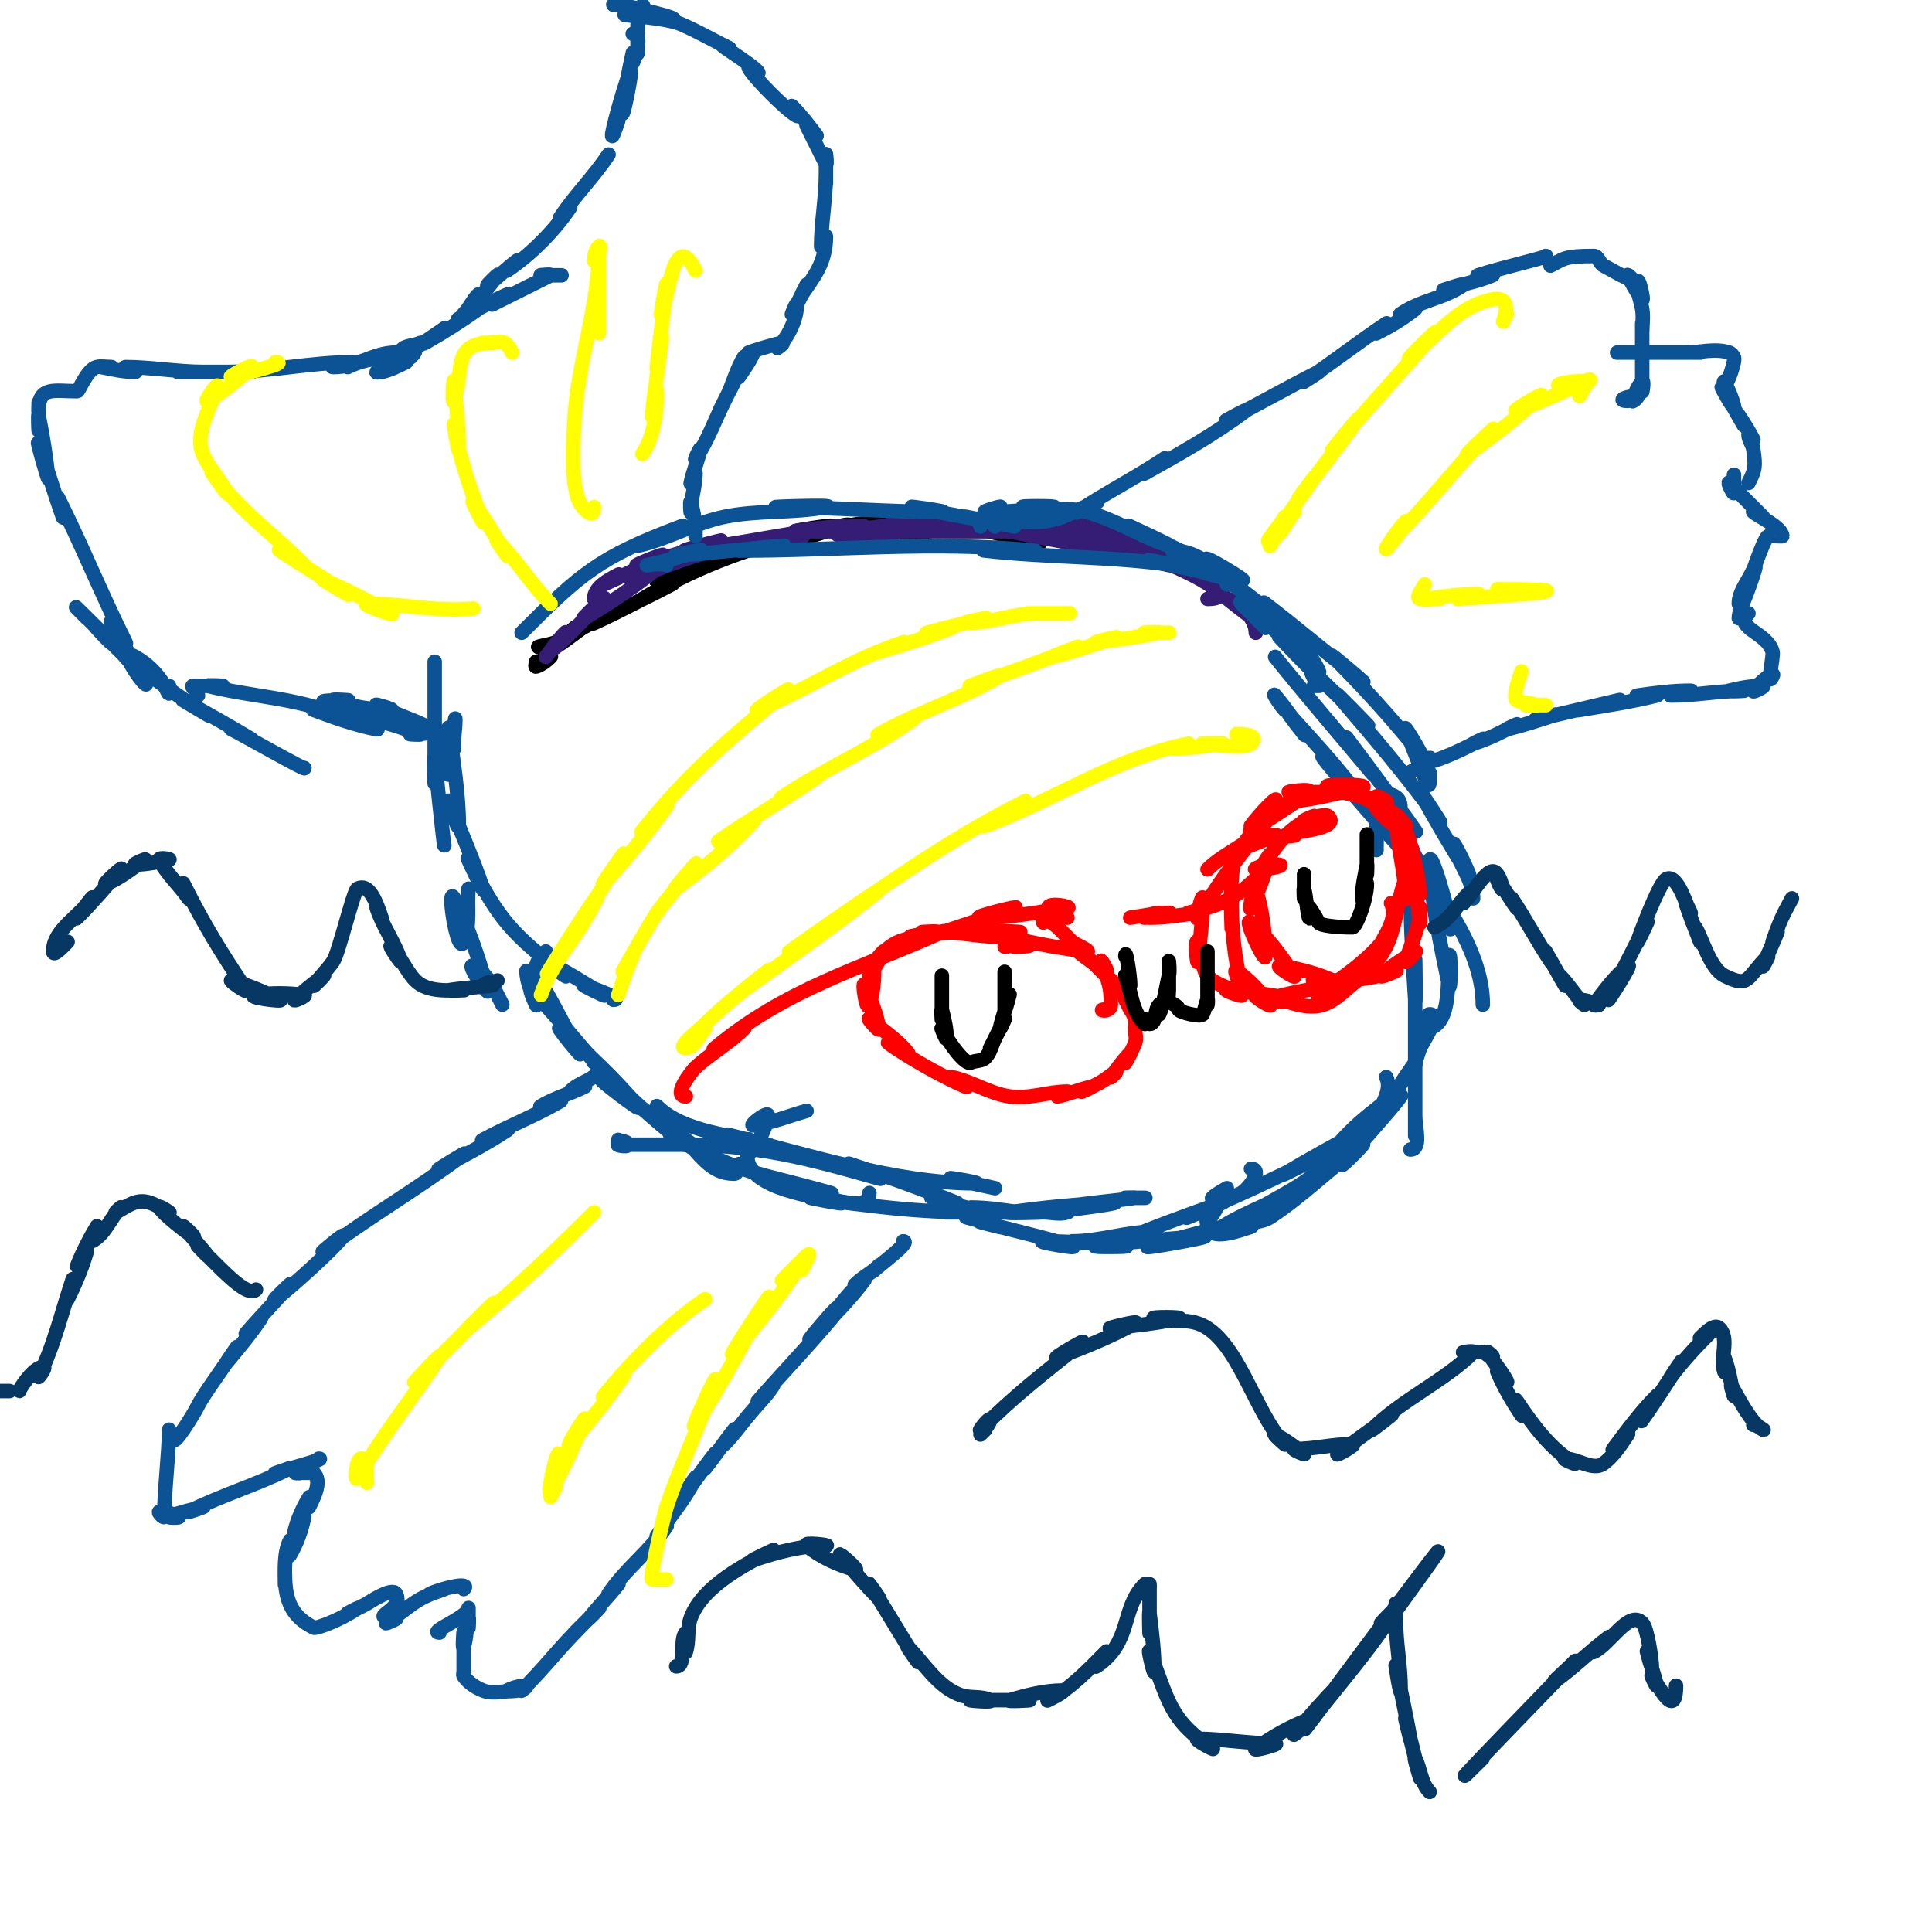 <svg viewBox='0 0 400 400' version='1.1' xmlns='http://www.w3.org/2000/svg' xmlns:xlink='http://www.w3.org/1999/xlink'><g fill='none' stroke='#000000' stroke-width='3' stroke-linecap='round' stroke-linejoin='round'><path d='M111,137c0,0.333 -0.316,1.105 0,1c1.14,-0.38 2.15,-1.15 3,-2c0.527,-0.527 -2.477,1.573 -2,1c2.112,-2.535 4.667,-4.667 7,-7c1.333,-1.333 -5.569,5.046 -4,4c2.773,-1.849 5.439,-3.866 8,-6c0.573,-0.477 -2.667,1.333 -2,1c1.738,-0.869 3.626,-1.626 5,-3'/><path d='M112,134c-2.076,0 2.026,-0.513 3,-1c4.411,-2.205 8.589,-4.795 13,-7c1.738,-0.869 -6.769,3.804 -5,3c5.428,-2.467 10.667,-5.333 16,-8c2,-1 -7.917,4.15 -6,3c9.81,-5.886 21.683,-10.737 33,-13c1.76,-0.352 -6.76,2.352 -5,2c3.413,-0.682 6.674,-1.977 10,-3c1.283,-0.395 6,-2.846 6,0'/><path d='M140,119c-1.304,0.435 -4.972,1.972 -4,1c0.85,-0.85 1.798,-2 3,-2c0.943,0 -2.894,2.298 -2,2c8.76,-2.92 10.157,-6.193 21,-8c2.079,-0.347 -8.061,2.442 -6,2c6.719,-1.44 13.432,-2.979 20,-5c2.253,-0.693 -9.354,1.124 -7,1c8.68,-0.457 17.351,-1.135 26,-2c6.415,-0.641 -21.429,0.473 -13,1c7.652,0.478 15.344,0.403 23,0c1.372,-0.072 -5.333,-1.333 -4,-1c6.373,1.593 11.954,2.985 18,5'/><path d='M191,111c-4.333,-0.333 -8.672,-0.607 -13,-1c-0.664,-0.06 1.337,0.074 2,0c2.343,-0.26 4.764,-0.255 7,-1c1.265,-0.422 -5.328,0.121 -4,0c4.991,-0.454 10.02,-0.447 15,-1c1.988,-0.221 -8,0 -6,0c13.374,0 22.17,1.862 35,4c1.47,0.245 -5.333,-2.667 -4,-2c5.226,2.613 13,4.823 13,6'/></g>
<g fill='none' stroke='#351c75' stroke-width='3' stroke-linecap='round' stroke-linejoin='round'><path d='M113,136c1.333,-1.667 2.491,-3.491 4,-5c0.85,-0.85 -2.904,3.791 -2,3c3.548,-3.104 6.667,-6.667 10,-10c1.333,-1.333 -5.629,4.95 -4,4c5.591,-3.261 10.946,-6.957 16,-11c1.746,-1.397 -8.055,3.881 -6,3c14.056,-6.024 19.631,-7.079 35,-9c2.339,-0.292 -9.236,1.745 -7,1c7.95,-2.65 12.583,-3 20,-3'/><path d='M123,124c0,-2.357 2.892,-3.946 5,-5c1.075,-0.537 -4.098,2.488 -3,2c4.087,-1.816 8.117,-3.781 12,-6c1.559,-0.891 -6.741,2.435 -5,2c5.73,-1.433 11.342,-3.303 17,-5c2.324,-0.697 -9.408,2.301 -7,2c10.204,-1.275 21.796,-3.725 32,-5c2.995,-0.374 -12.018,1 -9,1c17.953,0 36.064,0 54,0c2.028,0 -8.015,-1.224 -6,-1c5.013,0.557 10.037,1.098 15,2c1.312,0.239 -5.294,-0.323 -4,0c2.607,0.652 5.333,0.667 8,1'/><path d='M185,111c-3,0 -6,0 -9,0c-0.667,0 2.667,0 2,0c-15.497,0 12.65,-3 13,-3c2,0 -7.993,-0.166 -6,0c9.988,0.832 19.988,1.545 30,2c5.369,0.244 -21.262,-3.096 -16,-2c10.624,2.213 21.284,4.285 32,6c2.396,0.383 -9.341,-2.639 -7,-2c6.008,1.638 11.932,3.6 18,5c1.749,0.404 -6.741,-2.435 -5,-2c4.865,1.216 21.564,9 13,9'/><path d='M223,109c-2.505,-2.505 -0.37,0 4,0c1.054,0 -3.963,-1.428 -3,-1c3.96,1.76 8.017,3.293 12,5c1.65,0.707 -6.634,-2.743 -5,-2c5.3,2.409 10.529,5.011 16,7c1.827,0.664 -6.667,-4 -5,-3c5.717,3.43 10.667,8 16,12c0.961,0.721 -2.667,-4 -2,-3c1.491,2.236 4,4.313 4,7'/></g>
<g fill='none' stroke='#0b5394' stroke-width='3' stroke-linecap='round' stroke-linejoin='round'><path d='M108,131c12.239,-12.239 15.978,-15.617 33,-22c3.074,-1.153 -12.205,4.712 -9,4c6.174,-1.372 11.804,-4.729 18,-6c6.888,-1.413 14.082,-0.742 21,-2c3.28,-0.596 -13.333,0 -10,0c11.118,0 22.882,1 34,1c2.028,0 -7.988,-1.398 -6,-1c5.321,1.064 10.661,2.029 16,3c1.672,0.304 -6.667,-1.333 -5,-1c3.333,0.667 6.667,1.333 10,2'/><path d='M138,117c-1.193,-0.596 -5.302,0.289 -4,0c3.71,-0.824 7.394,-1.798 11,-3c1.612,-0.537 -6.697,1.1 -5,1c7.351,-0.432 14.658,-1.435 22,-2c3.01,-0.232 -12.018,1 -9,1c20.518,0 40.445,-2.056 61,0c3.317,0.332 -13.313,-0.368 -10,0c13.409,1.49 25.733,1.105 39,3c1.683,0.24 -6.659,-1.369 -5,-1c4.659,1.035 9.32,2.064 14,3c1.348,0.27 -5.144,-1.762 -4,-1c1.861,1.24 7.581,1.419 6,3'/><path d='M203,109c-0.843,-1.687 2.313,-3.157 4,-4c0.943,-0.471 -4.054,1 -3,1c4.679,0 9.358,-0.42 14,-1c1.985,-0.248 -7.98,-0.283 -6,0c4.302,0.615 8.801,-0.12 13,1c5.921,1.579 11.186,5.062 17,7c2.828,0.943 -10.702,-5.261 -8,-4c7.701,3.594 15.214,7.594 23,11c2.462,1.077 -8.9,-5.9 -7,-4c6.121,6.121 12.879,9.879 19,16c1,1 -3.702,-4.228 -3,-3c2.019,3.533 4.635,6.689 7,10c0.699,0.978 -2,-4.202 -2,-3c0,6.316 4.441,6 1,6'/><path d='M247,116c-1.24,-0.827 -5.491,-2 -4,-2c4.922,0 9.063,4.047 13,7c1.923,1.442 -7.905,-5.466 -6,-4c6.236,4.797 12.454,9.636 19,14c2.557,1.705 -9.436,-7.874 -7,-6c6.767,5.205 13.287,10.725 20,16c2.047,1.608 -7.841,-6.841 -6,-5c6.342,6.342 12.397,12.996 18,20c1.214,1.518 -3.722,-6.805 -3,-5c5.149,12.873 5,13.497 5,9'/><path d='M262,130c-1.667,-1.667 -3.333,-3.333 -5,-5c-1.179,-1.179 2.728,1.923 4,3c3.423,2.897 6.829,5.829 10,9c1.841,1.841 -7.766,-6.913 -6,-5c5.755,6.235 12,12 18,18c2,2 -7.841,-8.148 -6,-6c7.25,8.459 14.525,16.935 21,26c1.397,1.956 -5.151,-8.11 -4,-6c3.148,5.772 6.47,11.453 10,17c1.2,1.886 -3.542,-8.169 -3,-6c0.946,3.785 4,7.098 4,11'/><path d='M266,147c-0.85,-0.85 -2.782,-3.913 -2,-3c2.169,2.531 4,5.333 6,8c1,1.333 -4.121,-5.233 -3,-4c4.451,4.896 8.938,9.777 13,15c1.736,2.233 -7.644,-8.302 -6,-6c1.866,2.612 19.246,22.705 22,25c2.203,1.836 -6.591,-9.386 -5,-7c6.162,9.243 16,21.068 16,33'/><path d='M264,136c6.488,8.11 13.34,16.008 20,24c1.836,2.203 -6.72,-9.294 -5,-7c4.72,6.294 9.427,12.598 14,19c1.241,1.737 -4.705,-7.015 -4,-5c3.008,8.593 6.76,16.943 11,25c1.896,3.602 -4.35,-19.294 -4,-13c0.468,8.426 2.261,16.742 4,25c0.412,1.957 0.392,-7.961 0,-6c-0.552,2.758 1.165,15 -5,15'/><path d='M285,176c0,-2.333 0,-4.667 0,-7c0,-2.966 1.251,-5.833 4,-4c1.687,1.125 0.56,4.021 1,6c1.741,7.836 1.511,9.578 3,20c0.38,2.66 -1,-10.687 -1,-8c0,8.007 0.501,16.009 1,24c0.166,2.661 0,-10.667 0,-8c0,9.333 0,18.667 0,28c0,2 0,-8 0,-6c0,4.667 0,9.333 0,14c0,1.333 0,-5.333 0,-4c0,2.357 1.357,7 -1,7'/><path d='M295,212c0.333,-0.667 0.255,-2 1,-2c2.427,0 -0.915,4.829 -2,7c-0.471,0.943 1.333,-4 1,-3c-1,3 -2,6 -3,9c-0.333,1 1.613,-3.858 1,-3c-2.259,3.163 -4.469,6.427 -6,10c-0.557,1.3 3.784,-4.177 3,-3c-1.503,2.254 -11.133,12.844 -12,14c-1.131,1.508 5.521,-5.115 4,-4c-6.507,4.772 -12.246,10.584 -19,15c-2.031,1.328 -4.829,0.915 -7,2c-0.894,0.447 3.949,-0.316 3,0c-2.846,0.949 -8.272,2.91 -9,0c-0.243,-0.97 0,-2 0,-3c0,-0.667 -0.4,2.533 0,2c1.342,-1.789 2.561,-3.807 3,-6c0.146,-0.731 -2.527,1.527 -2,1c0.85,-0.85 2,-1.333 3,-2'/><path d='M277,239c-1.333,1 -2.509,2.255 -4,3c-0.843,0.422 2.667,-2.667 2,-2c-1.333,1.333 -2.568,2.773 -4,4c-1.799,1.542 -9.643,5.762 -10,6c-1.24,0.827 5.333,-2.667 4,-2c-4,2 -8.208,3.63 -12,6c-1.165,0.728 5.328,-1.354 4,-1c-6.328,1.687 -12.703,3.201 -19,5c-3.583,1.024 14.72,-2.232 11,-2c-7.349,0.459 -14.693,1.087 -22,2c-1.985,0.248 7.992,0.181 6,0c-5.653,-0.514 -11.324,-1 -17,-1c-2.028,0 7.883,1.753 6,1c-2.068,-0.827 -15.69,-4.173 -19,-5c-1.333,-0.333 5.304,1.435 4,1c-2.302,-0.767 -4.667,-1.333 -7,-2'/><path d='M222,250c-0.333,0.333 -0.553,0.851 -1,1c-1.581,0.527 -3.333,0 -5,0c-0.667,0 2.667,0 2,0c-3.333,0 -6.667,0 -10,0c-1,0 3.99,0.141 3,0c-3.316,-0.474 -6.65,-1 -10,-1c-1.054,0 4.023,1.256 3,1c-3.687,-0.922 -7.394,-1.798 -11,-3c-1.612,-0.537 6.578,1.631 5,1c-7.245,-2.898 -14.597,-5.532 -22,-8c-2.121,-0.707 8.15,3.614 6,3c-14.995,-4.284 -25.394,-7 -41,-7c-1,0 4,0 3,0c-3.667,0 -7.333,0 -11,0c-1.333,0 5.333,0 4,0c-3,0 -6,0 -9,0c-0.667,0 2,0.667 2,0c0,-0.745 -1.333,-0.667 -2,-1'/><path d='M153,241c0,0.745 -0.255,2 -1,2c-5.023,0 -6.76,-3.76 -12,-9c-0.85,-0.85 2.961,3.721 2,3c-6.504,-4.878 -13.267,-11.267 -19,-17c-1.333,-1.333 5.333,5.333 4,4c-5.931,-5.931 -11.254,-13.254 -17,-19c-0.745,-0.745 1.333,4 1,3c-0.767,-2.302 -2,-4.573 -2,-7'/><path d='M113,197c-2.682,2.682 -2,2.976 -2,8c0,1 -0.555,-3.832 0,-3c3.394,5.091 5.852,10.753 9,16c1.098,1.83 -5.573,-6.442 -4,-5c5.56,5.097 11.224,10.162 16,16c1.816,2.219 -9.333,-6.667 -7,-5c7,5 14.236,9.685 21,15c2.113,1.66 -9.333,-5.333 -7,-4c14.605,8.346 17.944,7.698 33,12c1.603,0.458 -6.634,-0.327 -5,0c4.249,0.85 13,4.333 13,0'/><path d='M136,229c5.52,5.52 15.961,5.989 23,8c2.643,0.755 -10.667,-2.667 -8,-2c15.895,3.974 34.426,10 51,10c1.7,0 -6.649,-1.412 -5,-1c2.981,0.745 6,1.333 9,2'/><path d='M167,230c-3.667,1 -7.229,2.529 -11,3c-1.193,0.149 3.198,-3.186 3,-2c-0.49,2.941 -2.138,5.672 -4,8c-0.625,0.781 0,-4 0,-3c0,1.667 -0.585,3.439 0,5c2.164,5.772 16.084,7.028 19,8c1.924,0.641 -8.007,-1.287 -6,-1c11.951,1.707 21.911,3 34,3c2,0 -8,0 -6,0c6.333,0 12.667,0 19,0c2,0 -7.98,0.283 -6,0c6.633,-0.948 13.313,-1.582 20,-2c9.688,-0.606 -21.186,3.437 -9,1c4.946,-0.989 10.014,-1.233 15,-2c0.659,-0.101 -2.667,0 -2,0c1.333,0 2.667,0 4,0c0.667,0 -1.333,0 -2,0'/><path d='M251,249c2,-0.667 4.157,-0.976 6,-2c1.546,-0.859 4.555,-5 2,-5'/><path d='M222,257c5.791,0 11.209,-2 17,-2c2.427,0 -9.23,2.956 -7,2c6.885,-2.951 13.946,-5.481 21,-8c2.391,-0.854 -9.333,4 -7,3c8.773,-3.76 17.462,-7.731 26,-12c2,-1 -7.917,4.15 -6,3c5.247,-3.148 10.628,-6.07 16,-9c1.706,-0.931 -6.244,4.493 -5,3c2.871,-3.445 6.412,-6.309 10,-9c0.961,-0.721 -2.537,4.075 -2,3c1.229,-2.459 3.229,-5.541 2,-8'/><path d='M206,109c0,-2.046 3.311,-1 5,-1c0.667,0 -2.667,0 -2,0c3.906,0 7.346,0.462 11,-1c2.357,-0.943 4.592,-2.197 7,-3c1.414,-0.471 -5.24,2.827 -4,2c5.896,-3.931 12.082,-7.055 18,-11c1.387,-0.924 -5.457,3.809 -4,3c7.197,-3.998 14.414,-8.06 21,-13c1.193,-0.894 -5.333,2.667 -4,2c6.399,-3.2 12.616,-6.808 19,-10c1.075,-0.537 -4,2.667 -3,2c5.767,-3.845 11.262,-8.175 17,-12c0.784,-0.523 -2.843,2.422 -2,2c2.813,-1.406 5.544,-3.036 8,-5c0.823,-0.658 -3.877,1.585 -3,1c4.487,-2.991 8.513,-3.009 13,-6c1.144,-0.762 -5.304,1.435 -4,1c3.302,-1.101 6.801,-1.629 10,-3c0.919,-0.394 -3.949,0.316 -3,0c4.314,-1.438 15.379,-4 14,-4'/><path d='M321,55c2.864,-1.432 2.774,-2 9,-2c0.943,0 1.157,1.578 2,2c2,1 3.879,2.293 6,3c0.447,0.149 -1.211,-1.422 -1,-1c0.869,1.738 1.834,3.445 3,5c0.514,0.685 -1,-6.137 -1,-3c0,1.7 0.721,3.323 1,5c0.274,1.644 0,3.333 0,5c0,0.667 0,-2.667 0,-2c0,3.667 0,7.333 0,11c0,0.667 0,-2.667 0,-2c0,1.667 0,3.333 0,5c0,0.667 0.471,-2.471 0,-2c-1.054,1.054 -1.529,2.586 -2,4c-0.149,0.447 1.471,-1 1,-1c-2.357,0 -4.357,1 -2,1'/><path d='M335,73c-1,0 2,0 3,0c0.667,0 -2.667,0 -2,0c2.667,0 5.333,0 8,0c1,0 -4,0 -3,0c3.667,0 7.333,0 11,0c1,0 -4,0 -3,0c3,0 6.154,-0.949 9,0c0.447,0.149 0.789,0.578 1,1c0.336,0.672 -1.163,5.163 -2,6c-0.236,0.236 -0.149,-1.298 0,-1c0.803,1.606 1.565,3.259 2,5c0.546,2.183 -4.066,-6.444 -2,-3c1.383,2.304 2.617,4.696 4,7c0.383,0.639 -1.413,-2.62 -1,-2c1.078,1.617 2.131,3.262 3,5c0.211,0.422 -1,-1.471 -1,-1c0,1.054 0.851,1.956 1,3c0.542,3.794 0.369,4.262 -1,7'/><path d='M359,99c0,-1.314 0,-1.114 0,3c0,0.745 -1.527,-2.527 -1,-2c2.262,2.262 4.738,4.738 7,7c0.527,0.527 -2.527,-1.527 -2,-1c0.745,0.745 6,3.171 6,5c0,0.118 -2.853,-0.147 -3,0c-1.051,1.051 -3.734,9.203 -4,10c-3.903,11.708 3.259,-7.518 1,-3c-1.437,2.874 -3,4.692 -3,7c0,0.471 1,-1.471 1,-1c0,1.081 -1,2.61 -1,4'/><path d='M362,127c-3.121,3.121 3.976,3.905 5,8c0.22,0.878 -1.335,7.67 0,5c0.745,-1.491 -3.075,1.613 -4,3c-0.413,0.62 2.745,-1 2,-1c-2.357,0 -4.713,0.428 -7,1c-0.97,0.243 4,0 3,0c-5.01,0 -10.086,1 -15,1c-1.374,0 5.374,-1 4,-1c-3.682,0 -7.355,0.479 -11,1c-1.32,0.189 5.294,-0.323 4,0c-5.264,1.316 -10.648,2.108 -16,3c-2.711,0.452 10.678,-2.618 8,-2c-5.672,1.309 -11.328,2.691 -17,4c-1.339,0.309 5.304,-1.435 4,-1c-3.302,1.101 -6.624,2.156 -10,3c-0.723,0.181 2.667,-1.333 2,-1c-3.485,1.742 -5.17,2.723 -9,4c-0.707,0.236 2.667,-1.333 2,-1c-2.999,1.499 -9.479,5 -13,5c-0.745,0 2.527,-1.527 2,-1c-2.659,2.659 -4.921,3 -4,3'/><path d='M124,222c-2.059,2.059 -3.941,1.941 -6,4c-0.745,0.745 3.943,-1.471 3,-1c-2.936,1.468 -6.185,2.311 -9,4c-1.179,0.707 5.187,-1.692 4,-1c-5.151,3.005 -10.765,5.145 -16,8c-1.576,0.86 6.494,-2.996 5,-2c-4.472,2.981 -9.302,5.39 -14,8c-1.699,0.944 6.555,-4.166 5,-3c-9.397,7.048 -19.54,12.905 -29,20c-1.333,1 5,-4.333 4,-3c-2.057,2.742 -11.122,10.842 -14,13c-1.131,0.849 3.92,-4.074 3,-3c-2.918,3.405 -6.082,6.595 -9,10c-0.92,1.074 3.784,-4.177 3,-3c-2.108,3.162 -4.567,6.08 -7,9c-0.769,0.923 2.667,-4 2,-3c-3.496,5.244 -6.904,9.809 -8,12c-1.2,2.4 -5,8.271 -5,7'/><path d='M35,296c0,4.746 -1,12.626 -1,18c0,0.471 -1.471,-1 -1,-1c1.374,0 2.771,0.385 4,1c0.596,0.298 -2.619,0.248 -2,0c2.253,-0.901 4.646,-1.411 7,-2c1.023,-0.256 -3.943,1.471 -3,1c6.829,-3.415 14.188,-5.594 21,-9c0.943,-0.471 -3.943,1.471 -3,1c0.893,-0.446 10.883,-3 9,-3'/><path d='M62,305c-2.896,0 2.803,-0.197 3,0c1.667,1.667 0.054,4.892 -1,7c-0.298,0.596 0.343,-2.572 0,-2c-1.306,2.177 -2.384,4.537 -3,7c-0.291,1.166 2.236,-4.179 2,-3c-0.559,2.793 -1.535,5.558 -3,8c-0.514,0.857 0.447,-3.894 0,-3c-1.261,2.523 -1,6.269 -1,9c0,0.667 0,-2.667 0,-2c0,5.877 1.766,8.883 6,11c0.393,0.196 4.917,-1.278 9,-4c0.62,-0.413 -2.667,1.333 -2,1c1.333,-0.667 2.706,-1.26 4,-2c0.453,-0.259 5.254,-3.491 6,-2c1.787,3.575 -6.594,5 0,5c0.745,0 -2.62,1.413 -2,1c5.533,-3.689 5.557,-4.852 12,-7c1,-0.333 -3.943,1.471 -3,1c2.108,-1.054 8.667,-2.667 7,-1'/><path d='M96,329'/><path d='M91,338c-2.446,0 6,-3.281 6,-5c0,-0.711 0,2.836 0,4c0,0.667 0.162,-2.647 0,-2c-0.492,1.967 -0.359,4.076 -1,6c-0.316,0.949 0,-4 0,-3c0,2 0,4 0,6c0,0.667 0,-2.667 0,-2c0,1.333 0,2.667 0,4c0,0.333 -0.185,0.723 0,1c0.924,1.387 2.453,2.381 4,3c2.166,0.867 4.667,0 7,0c0.667,0 -2.596,0.298 -2,0c1.229,-0.615 2.626,-1 4,-1c0.471,0 -1.333,1.333 -1,1c5.407,-5.407 7.022,-8.022 13,-14c0.667,-0.667 -2.667,2.667 -2,2c1.667,-1.667 3.333,-3.333 5,-5c0.667,-0.667 -2.589,2.736 -2,2c1.92,-2.4 4.08,-4.6 6,-7c0.589,-0.736 -2.523,2.784 -2,2c3.466,-5.2 8.534,-8.8 12,-14c0.523,-0.784 -2.523,2.784 -2,2c2.965,-4.448 5.588,-7.175 8,-12c0.537,-1.075 -2.751,3.938 -2,3c2.082,-2.603 3.918,-5.397 6,-8c0.751,-0.938 -2.751,3.938 -2,3c2.082,-2.603 3.918,-5.397 6,-8c0.751,-0.938 -2.85,3.85 -2,3c1.841,-1.841 3.333,-4 5,-6'/><path d='M155,293c1.667,-2 3.556,-3.834 5,-6c0.784,-1.177 -3.92,4.074 -3,3c4.587,-5.351 15.297,-16.446 19,-22c2.226,-3.34 -5.162,6.162 -8,9c-1.841,1.841 3.159,-4.159 5,-6c0.85,-0.85 -2.85,3.85 -2,3c2.838,-2.838 5.592,-5.789 8,-9c0.447,-0.596 -2.527,1.527 -2,1c1.744,-1.744 3.256,-2.256 5,-4c0.333,-0.333 -1.333,1.333 -1,1c1.079,-1.079 7.777,-6 6,-6'/><path d='M144,111c0,-2.357 -0.255,-4.764 -1,-7c-0.211,-0.632 0,2.667 0,2c0,-2.687 1,-5.313 1,-8c0,-0.745 -1.146,2.731 -1,2c0.476,-2.38 1.524,-4.62 2,-7c0.146,-0.731 -1.413,2.62 -1,2c2.622,-3.933 3.916,-7.831 6,-12c0.333,-0.667 -1.333,2.667 -1,2c1,-2 2,-4 3,-6c0.333,-0.667 -1.277,2.692 -1,2c0.943,-2.357 1.694,-4.823 3,-7c0.707,-1.179 -1.762,5.144 -1,4c1.078,-1.617 2.278,-3.195 3,-5c0.124,-0.309 -1.298,0.149 -1,0c0.549,-0.274 6.179,-2 7,-2c0.471,0 -1.333,1.333 -1,1c2.101,-2.101 4,-5.804 4,-9c0,-0.745 -1.333,2.667 -1,2c1,-2 2,-4 3,-6c0.333,-0.667 -1.413,2.62 -1,2c2.297,-3.446 5,-6.472 5,-12c0,-0.745 -1,2.745 -1,2c0,-4.808 1,-10.006 1,-15c0,-0.667 0,2.667 0,2c0,-2 0,-4 0,-6c0,-0.667 0.298,2.596 0,2c-1.225,-2.449 -2.775,-5.551 -4,-8c-0.422,-0.843 2.566,2.754 2,2c-1.562,-2.083 -3.159,-4.159 -5,-6c-0.527,-0.527 1.667,2.333 1,2c-2.033,-1.016 -8.984,-7.967 -10,-10c-0.333,-0.667 2.333,1.667 2,1c-0.708,-1.415 -11.269,-7.635 -6,-5'/><path d='M151,10c-3.333,-1.667 -6.575,-3.532 -10,-5c-4.369,-1.872 -19.151,-2 -7,-2c1.7,0 3.3,1 5,1c2.108,0 -3.955,-1.489 -6,-2c-2.47,-0.618 -6.376,-1.376 -6,-1'/><path d='M132,2c2.617,-2.617 0,1.47 0,2c0,0.471 1,-1.471 1,-1c0,0.745 -1,1.255 -1,2c0,3.012 0,6.721 0,6'/><path d='M131,7c2.294,0 0.46,5.079 0,6c-0.298,0.596 0.145,-2.651 0,-2c-0.808,3.638 -1.538,7.302 -2,11c-0.855,6.837 3.059,-12.179 1,-6c-2.696,8.089 -4.696,17.089 -2,9'/><path d='M126,32c-3.131,4.697 -6.898,8.348 -10,13c-0.523,0.784 2.523,-2.784 2,-2c-3.192,4.788 -8.212,9.808 -13,13c-0.784,0.523 2.754,-2.566 2,-2c-2.083,1.562 -3.917,3.438 -6,5c-0.754,0.566 2.566,-2.754 2,-2c-1.562,2.083 -3.159,4.159 -5,6c-0.527,0.527 1.527,-2.527 1,-2c-1.219,1.219 -1.781,2.781 -3,4'/><path d='M116,57c1.333,0 -2.667,0 -4,0c-0.667,0 2.596,-0.298 2,0c-3.897,1.948 -7.983,3.992 -12,6c-1.075,0.537 4.105,-2.473 3,-2c-3.425,1.468 -6.667,3.333 -10,5c-1.333,0.667 5.213,-2.866 4,-2c-3.537,2.526 -7.226,4.844 -11,7c-1.447,0.827 5.387,-3.925 4,-3c-3.853,2.569 -7.607,5.536 -12,7c-0.707,0.236 2.527,-1.527 2,-1c-1.179,1.179 -2.613,2.075 -4,3c-0.277,0.185 0.673,0.065 1,0c1.76,-0.352 3.394,-1.197 5,-2c0.943,-0.471 -3.745,1.745 -3,1c2.755,-2.755 6.755,-4.755 4,-2'/><path d='M87,71c-1.333,0.667 -4,0.509 -4,2c0,0.667 2.632,-0.211 2,0c-1.612,0.537 -3.388,0.463 -5,1c-0.632,0.211 2.667,0 2,0c-4.923,0 -7.791,0.896 -10,2'/><path d='M81,74c4.69,-2.345 0.236,0 -1,0c-0.745,0 2.745,-1 2,-1c-4.757,0 -7.757,3 -13,3c-1.374,0 5.374,-1 4,-1c-8.687,0 -17.136,2 -26,2c-1.667,0 6.667,0 5,0c-5,0 -10,0 -15,0c-1.667,0 6.667,0 5,0c-5.034,0 -10.966,-1 -16,-1c-0.745,0 2.745,1 2,1c-2.357,0 -4.689,-0.538 -7,-1c-0.654,-0.131 2.667,0 2,0c-1,0 -2.03,-0.243 -3,0c-2.023,0.506 -3.642,5 -4,5c-4.825,0 -8,-1.123 -8,4'/><path d='M8,85c0,-5.116 0,3.362 0,4c0,1 -0.196,-3.981 0,-3c0.86,4.299 1.564,8.637 2,13c0.117,1.166 -2.767,-9.109 -2,-7c1.801,4.953 3.199,10.047 5,15c0.47,1.292 -1.615,-5.229 -1,-4c4.92,9.839 9.082,20.164 14,30c0.745,1.491 -3.745,-5.491 -3,-4c2.071,4.142 4.929,7.858 7,12c1.79,3.58 -6.77,-7.726 -2,-5c7.236,4.135 7,10.613 7,6'/><path d='M18,128c-7.017,-7.017 4.607,4.411 5,5c0.784,1.177 -4,-4 -3,-3c3,3 6,6 9,9c1,1 -4.131,-3.849 -3,-3c5.549,4.162 11.052,8.431 17,12c1.667,1 -6.699,-3.944 -5,-3c4.698,2.61 9.391,5.235 14,8c1.278,0.767 -5.333,-2.667 -4,-2c2.088,1.044 15.871,8.871 15,8'/><path d='M41,144c0,-0.745 -1.745,-2 -1,-2c2,0 4,0 6,0c1,0 -3.97,-0.243 -3,0c9.122,2.281 18.069,2.428 27,6c1.578,0.631 -6.591,-1.597 -5,-1c4.245,1.592 8.554,3.111 13,4c1.179,0.236 -4.202,-2 -3,-2c4.123,0 8.088,1.696 12,3c0.632,0.211 -2.667,0 -2,0c10.607,0 -1.272,-3.136 -7,-6c-0.943,-0.471 4.054,1 3,1c-4.055,0 -8.153,-0.718 -12,-2c-0.949,-0.316 4,0 3,0c-10.819,0 -1.415,0.585 1,3c0.707,0.707 -3.981,-0.196 -3,0c4.141,0.828 7.148,1 11,1'/><path d='M90,137c0,1 0,2 0,3c0,1.333 0,2.667 0,4c0,0.667 0,-2.667 0,-2c0,3.333 0,6.667 0,10c0,1.333 0,-5.333 0,-4c0,4.667 0,9.333 0,14c0,1.667 -0.274,-6.644 0,-5c0.001,0.008 2,19.325 2,18'/><path d='M94,155c0,-10.096 1.098,-7.59 -1,5c-0.493,2.959 -0.372,-11.977 0,-9c0.831,6.648 2,13.3 2,20c0,1.795 -2.644,-6.675 -2,-5c2.311,6.009 4.964,11.893 7,18c0.707,2.121 -4,-8 -3,-6c6.446,12.891 9.06,15.248 20,24c1.301,1.041 -5.491,-3.745 -4,-3c4.142,2.071 8.073,4.546 12,7c1.264,0.79 -5.414,-2.471 -4,-2c2.121,0.707 8.236,3 6,3'/><path d='M97,184c-0.333,3.667 0.45,7.616 -1,11c-1.34,3.126 -3.572,-12.143 -2,-9c3.018,6.037 5.146,12.51 7,19c0.534,1.869 -4.738,-5.869 -3,-5c2.921,1.461 4.567,5.135 6,8'/></g>
<g fill='none' stroke='#ff0000' stroke-width='3' stroke-linecap='round' stroke-linejoin='round'><path d='M142,227c-2.981,0 1.419,-5.468 2,-6c3.147,-2.885 6.982,-4.982 10,-8c1.7,-1.7 -7.847,5.539 -6,4c14.611,-12.176 29.848,-16.377 47,-24c2.89,-1.284 -12,4 -9,3c8,-2.667 16.048,-5.193 24,-8c2.288,-0.808 -9.427,2 -7,2c6.037,0 12.024,-1.146 18,-2c1.32,-0.189 -4,-1.333 -4,0c0,1.491 2.667,1.333 4,2'/><path d='M189,194c-2.337,0 3.246,-1 11,-1c1.333,0 -5.333,0 -4,0c5,0 10,0 15,0c2,0 -7.923,-0.549 -6,0c6.537,1.868 13.254,3.157 20,4c1.479,0.185 -5.054,-3.054 -4,-2c2.357,2.357 5.106,4.346 8,6c0.647,0.37 -1.236,-2.707 -1,-2c1.501,4.503 2,4.912 2,9c0,1.911 -3.356,1 -1,1'/><path d='M216,191c1.054,-1.054 2.946,0.946 4,2c0.667,0.667 -2.667,-2.667 -2,-2c2.333,2.333 4.667,4.667 7,7c0.667,0.667 -2.667,-2.667 -2,-2c2.333,2.333 4.667,4.667 7,7c0.667,0.667 -2.667,-2.667 -2,-2c1.333,1.333 2.869,2.492 4,4c0.894,1.193 1.333,2.667 2,4c0.333,0.667 -1.333,-2.667 -1,-2c0.667,1.333 1.529,2.586 2,4c0.211,0.632 0,1.333 0,2c0,1 0.371,2.072 0,3c-0.554,1.384 -1.333,2.667 -2,4c-0.333,0.667 1.527,-2.527 1,-2c-1.509,1.509 -2.719,3.292 -4,5c-0.283,0.377 1.422,-1.211 1,-1c-1.075,0.537 -1.956,1.404 -3,2c-1.294,0.74 -2.667,1.333 -4,2c-0.667,0.333 2.731,-1.146 2,-1c-2.38,0.476 -4.62,1.524 -7,2c-0.731,0.146 2.745,-1 2,-1c-4.015,0 -7.838,1.595 -12,1c-4.174,-0.596 -7.866,-3.173 -12,-4c-1.179,-0.236 4.116,2.446 3,2c-4.158,-1.663 -12.49,-6.368 -16,-9c-1.193,-0.894 4.931,3.164 4,2c-2.214,-2.767 -5.278,-4.732 -8,-7c-0.724,-0.604 2.133,2.933 2,2c-0.447,-3.131 -1.754,-6.093 -3,-9c-0.574,-1.339 0.343,5.97 1,4c0.85,-2.55 1,-5.313 1,-8c0,-0.745 -1.413,2.62 -1,2c1.078,-1.617 2.131,-3.262 3,-5c0.211,-0.422 -1.333,1.333 -1,1c4.671,-4.671 5.693,-2.898 12,-5c0.949,-0.316 -4,0 -3,0c3,0 6,0 9,0c1,0 -3.992,-0.124 -3,0c3.653,0.457 7.318,1 11,1c4.239,0 -10.825,-2.942 -5,-1c0.51,0.17 17.411,3 7,3c-0.745,0 2.745,-1 2,-1c-1.47,0 -2.53,1 -4,1'/><path d='M234,190c2.667,-0.333 5.313,-1 8,-1c1.7,0 -3.3,1 -5,1c-1.054,0 1.946,-1 3,-1c0.745,0 -2.745,1 -2,1c3.35,0 6.676,-0.584 10,-1c0.662,-0.083 -2.647,0.162 -2,0c8.211,-2.053 9.776,-2.776 17,-10c0.745,-0.745 -4.054,1 -3,1c3.13,0 7.13,-1 4,-1'/><path d='M250,180c2.028,-2.028 4.614,-3.409 7,-5c0.392,-0.261 -1.453,1.129 -1,1c2.738,-0.782 5.356,-1.942 8,-3c1.578,-0.631 -6.683,1.24 -5,1c2.988,-0.427 6.012,-0.573 9,-1c0.66,-0.094 -2.596,0.298 -2,0c1.942,-0.971 11.709,-1.291 9,-4c-0.766,-0.766 -4.986,1 -5,1c-0.745,0 2.667,-1.333 2,-1c-5.752,2.876 -7.331,5.497 -11,11c-0.667,1 2.291,-4.166 2,-3c-0.946,3.785 -2.463,7.414 -4,11c-0.541,1.263 0.605,-5.316 1,-4c1.355,4.515 2,9.286 2,14c0,1.803 -4.867,-8.634 -3,-7c3.565,3.12 6.372,7.058 9,11c0.667,1 -4.193,-2.149 -3,-2c3.771,0.471 7.507,1.503 11,3c1.226,0.525 -5.333,0 -4,0c6.918,0 10.476,0.175 17,-2c1,-0.333 -3.745,1.745 -3,1c2.028,-2.028 4.541,-3.525 7,-5c0.808,-0.485 -2.298,2.894 -2,2c1.202,-3.606 3,-7.199 3,-11c0,-1 0.141,3.99 0,3c-0.474,-3.316 -1,-6.65 -1,-10c0,-1.374 1.298,5.342 1,4c-0.083,-0.374 -1.565,-14.783 -6,-17c-0.943,-0.471 1.943,3.471 1,3c-2.108,-1.054 -3.586,-3.114 -5,-5c-0.447,-0.596 2.667,1.333 2,1c-5.46,-2.73 -5.451,-3 -12,-3c-1,0 4,0 3,0c-3.333,0 -6.667,0 -10,0c-1.333,0 5.003,-0.878 4,0c-3.485,3.049 -8,4.667 -12,7'/><path d='M259,171c1.307,-1.961 6.145,-7.06 5,-5c-2.202,3.963 -5.777,7.048 -8,11c-1.654,2.94 -1,13.751 -1,15c0,1.667 0,-6.667 0,-5c0,5.706 0.616,11.465 2,17c0.256,1.023 -1.877,-3.585 -1,-3c2.746,1.83 4.939,4.423 7,7c0.751,0.938 -4.202,-2 -3,-2c4.714,0 9.528,3.491 14,2c2.72,-0.907 4.706,-3.28 7,-5c0.961,-0.721 -3.85,2.85 -3,2c2.173,-2.173 4.944,-3.716 7,-6c4.09,-4.544 3.942,-11.855 6,-17c0.495,-1.238 0,5.333 0,4c0,-5.551 -2,-11.986 -2,-17c0,-0.943 2.667,2.667 2,2c-2,-2 -4.233,-3.791 -6,-6c-0.466,-0.582 2.731,1.146 2,1c-4.043,-0.809 -8.139,-1.552 -12,-3c-2.185,-0.819 9.264,-0.566 7,0c-4.947,1.237 -9.922,2.538 -15,3c-1.485,0.135 5.193,-2.894 4,-2c-3.846,2.884 -7.923,5.452 -12,8c-1.413,0.883 5,-4.333 4,-3c-6.835,9.114 -9.028,11.047 -15,21c-0.707,1.179 1,-5.374 1,-4c0,4.346 -0.52,8.68 -1,13c-0.147,1.325 -0.74,-5.109 0,-4c1.346,2.019 0.463,5.122 2,7c1.702,2.08 4.85,2.388 7,4c0.843,0.632 -4.05,-1.095 -3,-1c4.695,0.427 9.427,0.857 14,2c1.94,0.485 -7.916,0.575 -6,0c5.197,-1.559 10.596,-2.509 16,-3c1.788,-0.163 -6.436,3.077 -5,2c4.917,-3.688 10.312,-7.083 14,-12c0.721,-0.961 -2.537,4.075 -2,3c1.556,-3.113 4.556,-6.887 3,-10'/></g>
<g fill='none' stroke='#000000' stroke-width='3' stroke-linecap='round' stroke-linejoin='round'><path d='M195,202c0,1 0,2 0,3c0,0.667 0,-2.667 0,-2c0,2.667 0,5.333 0,8c0,0.667 -0.162,-2.647 0,-2c0.492,1.967 1,3.972 1,6c0,0.745 -1.333,-2.667 -1,-2c1.705,3.409 4.939,7.53 6,7c0.943,-0.471 2.255,-0.255 3,-1c1.054,-1.054 1.333,-2.667 2,-4c0.333,-0.667 -1.333,2.667 -1,2c1,-2 2,-4 3,-6c0.333,-0.667 -1.146,2.731 -1,2c0.476,-2.38 1.411,-4.646 2,-7c0.256,-1.023 -1,4.054 -1,3c0,-2.615 0,-10.272 0,-7'/><path d='M233,198c0,-2.028 1,3.972 1,6c0,0.745 -1.236,-2.707 -1,-2c1.5,4.5 1.36,7.36 4,10c0.236,0.236 -0.333,-1 0,-1c0.471,0 0.529,1 1,1c1.491,0 0.946,-2.946 2,-4c0.471,-0.471 -0.298,2.596 0,2c0.887,-1.774 1.484,-5.935 2,-8c0.243,-0.97 0,-3 0,-3c0,0 0,5.745 0,6c0,0.667 -0.162,1.353 0,2c0.229,0.915 2,1.057 2,2c0,0.509 4.648,1.703 5,1c0.471,-0.943 0.529,-2.057 1,-3c0.149,-0.298 0,1.333 0,1c0,-2.333 0,-4.667 0,-7c0,-0.333 0,1.333 0,1c0,-1.333 0,-2.667 0,-4c0,-0.333 0,-0.667 0,-1'/><path d='M270,181c0,1.667 0,3.333 0,5c0,0.667 -0.162,-2.647 0,-2c0.492,1.967 0.508,4.033 1,6c0.162,0.647 0.211,-1.368 0,-2c-0.38,-1.14 1.463,1.925 2,3c0.327,0.655 3.88,1 7,1c0.778,0 3,-5.844 3,-9c0,-1.054 -1,4.054 -1,3c0,-2.357 0.538,-4.689 1,-7c0.131,-0.654 0,2.667 0,2c0,-1.444 0,-9.816 0,-8'/></g>
<g fill='none' stroke='#ffff00' stroke-width='3' stroke-linecap='round' stroke-linejoin='round'><path d='M112,206c2.079,-6.237 6.807,-11.253 10,-17c8.195,-14.751 -15.113,22.538 -7,10c4.722,-7.298 9.393,-14.629 14,-22c1.274,-2.038 -5.608,7.787 -4,6c4.597,-5.108 8.958,-10.442 13,-16c1.386,-1.906 -6.472,6.841 -5,5c9.814,-12.267 17.995,-18.995 30,-29c1.847,-1.539 -8.209,4.947 -6,4c10.828,-4.641 18.787,-10.262 30,-14c1.703,-0.568 -6.719,2.516 -5,2c5.048,-1.514 10.107,-3.043 15,-5c1.578,-0.631 -6.634,1.467 -5,1c3.964,-1.133 8,-2 12,-3c1.333,-0.333 -5.374,1 -4,1c5.42,0 9.622,-2 15,-2c0.667,0 -2.667,0 -2,0c0.389,0 12.653,0 7,0c-0.333,0 0.667,0 1,0'/><path d='M128,206c0,0.218 1.565,-5.13 3,-8c0.537,-1.075 -2.537,4.075 -2,3c0.128,-0.257 6.115,-10.793 7,-12c2.524,-3.442 5.333,-6.667 8,-10c1.333,-1.667 -5.707,6.281 -4,5c5.669,-4.252 11.259,-8.732 16,-14c1.798,-1.998 -9.21,5.53 -7,4c6.537,-4.526 13.463,-8.474 20,-13c2.21,-1.53 -9.236,5.491 -7,4c8.705,-5.803 18.487,-9.919 27,-16c2.066,-1.476 -9.204,4.259 -7,3c8.026,-4.586 17.074,-7.244 25,-12c1.808,-1.085 -8,2.667 -6,2c7.403,-2.468 14.755,-5.102 22,-8c1.667,-0.667 -6.741,2.435 -5,2c4.398,-1.1 8.699,-2.566 13,-4c1.304,-0.435 -5.366,1.152 -4,1c4.357,-0.484 8.701,-1.14 13,-2c0.981,-0.196 -4,0 -3,0c1.667,0 3.333,0 5,0c0.333,0 -0.667,0 -1,0c-0.354,0 -5.081,0 -3,0'/><path d='M146,213c-1.333,1.333 -2.114,4 -4,4c-2.134,0 2.491,-3.491 4,-5c4.014,-4.014 8.567,-7.454 13,-11c1.667,-1.333 -6.737,5.241 -5,4c8.735,-6.239 17.527,-12.41 26,-19c10.332,-8.036 -24.374,16.445 -15,10c15.521,-10.671 30.138,-21.569 47,-30c2.813,-1.406 -10.944,6.104 -8,5c14.911,-5.592 26.314,-13.863 42,-17c1.034,-0.207 -4.054,1 -3,1c3.35,0 6.676,-0.584 10,-1c1.323,-0.165 -5.333,0 -4,0c0.375,0 8.872,1.128 10,0c2.037,-2.037 -2.181,-2 -3,-2'/><path d='M98,126c-7.304,0.73 -14.659,-1 -22,-1c-1.795,0 6.569,2.872 5,2c-4.561,-2.534 -9.232,-4.881 -14,-7c-1.776,-0.789 6.617,4.078 5,3c-4.616,-3.077 -9.384,-5.923 -14,-9c-1.617,-1.078 6.374,4.374 5,3c-7.577,-7.577 -12.509,-10.345 -19,-19c-1,-1.333 3.745,5.491 3,4c-1.406,-2.813 -3.791,-5.097 -5,-8c-1.914,-4.595 2.055,-10.219 3,-14c0.291,-1.166 -3.043,3.596 -2,3c3.3,-1.886 6.313,-4.313 9,-7c1.054,-1.054 -5.446,2.362 -4,2c3.068,-0.767 12.162,-3 9,-3'/><path d='M114,125c-4.073,-4.073 -6.921,-8.921 -11,-13c-0.85,-0.85 2.637,4.019 2,3c-2.303,-3.686 -4.474,-7.463 -7,-11c-0.866,-1.213 2.554,5.384 2,4c-2.585,-6.462 -4.856,-13.134 -6,-20c-0.279,-1.677 1,6.7 1,5c0,-4.679 -0.534,-9.345 -1,-14c-0.133,-1.327 -0.422,5.265 0,4c2.238,-6.714 -0.593,-12 8,-12c0.667,0 -2.667,0 -2,0c3.986,0 4.444,-1.111 6,2'/><path d='M123,105c0,2.875 -2.352,0.296 -3,-1c-1.936,-3.872 -1.304,-13.445 -1,-18c0.745,-11.171 5,-22.919 5,-34c0,-0.745 -1,2.745 -1,2c0,-1.054 0.255,-2.255 1,-3c0.471,-0.471 0,1.333 0,2c0,2.333 0,4.667 0,7c0,1 0,-4 0,-3c0,3.333 0,6.667 0,10c0,0.667 0,-2.667 0,-2c0,1.333 0,2.667 0,4'/><path d='M133,94c2.467,-3.7 3,-8.553 3,-13c0,-1.7 -1.154,6.693 -1,5c0.487,-5.353 1.465,-10.652 2,-16c0.202,-2.018 -1.184,8.019 -1,6c0.517,-5.682 1.483,-11.318 2,-17c0.184,-2.019 -1.641,7.924 -1,6c1.568,-4.704 2.704,-17.592 7,-9'/><path d='M268,106c-1.667,2 -2.671,4.836 -5,6c-1.738,0.869 2.131,-3.262 3,-5c0.063,-0.126 -2.937,5.874 -3,6c-0.149,0.298 -0.18,-0.72 0,-1c2.85,-4.433 6.076,-8.615 9,-13c0.924,-1.387 -4,5.333 -3,4c4,-5.333 8.177,-10.538 12,-16c1.493,-2.133 -6.667,8 -5,6c6.805,-8.166 14.082,-15.929 21,-24c1.534,-1.79 -6.841,6.472 -5,5c5.676,-4.541 9.617,-10.523 17,-12c5.778,-1.156 0.378,8.244 3,3'/><path d='M290,110c-6.296,8.395 -1.255,0.255 1,-2c0.85,-0.85 -2.85,3.85 -2,3c7.025,-7.025 12.921,-14.921 20,-22c1.667,-1.667 -6.931,6.352 -5,5c5.246,-3.672 10.241,-7.717 15,-12c1.445,-1.3 -6.844,3.615 -5,3c4.817,-1.606 9.459,-3.729 14,-6c0.616,-0.308 -7.171,0.276 -5,1c1.924,0.641 7.434,-2.434 6,-1c-0.85,0.85 -1.333,2 -2,3'/><path d='M295,121c-0.471,0.943 -2.023,2.744 -1,3c1.294,0.323 2.667,0 4,0c1,0 -3.992,0.124 -3,0c3.653,-0.457 7.318,-1 11,-1c1.374,0 -5.364,1.17 -4,1c1.805,-0.226 34.297,-2 8,-2'/><path d='M315,139c-0.012,0.037 -2.001,5.499 -1,6c1.229,0.615 2.771,0.385 4,1c0.596,0.298 -2.667,0 -2,0c2.733,0 5.733,0 3,0'/><path d='M123,251c-8.331,8.331 -16.941,16.45 -26,24c-1.811,1.509 6.667,-6.667 5,-5c-5.333,5.333 -10.667,10.667 -16,16c-1.667,1.667 6.307,-6.961 5,-5c-6.17,9.255 -11.406,15.676 -17,25c-0.707,1.179 -0.229,-4.615 1,-4c1.52,0.76 0.667,3.333 1,5'/><path d='M146,269c-7.307,4.871 -15.566,13.208 -21,20c-1.178,1.472 5.081,-5.545 4,-4c-3.403,4.862 -7.057,9.564 -11,14c-1.291,1.453 3.722,-6.805 3,-5c-2.049,5.123 -4.384,10.142 -7,15c-1.028,1.909 2,-13.477 2,-6c0,3.307 -3.762,10.525 -1,5'/><path d='M166,263c2.509,-5.018 2.389,-4.389 -4,2c-0.85,0.85 3.667,-3 3,-2c-3.957,5.936 -8.483,11.479 -13,17c-2.752,3.364 9.156,-14.774 7,-11c-4.964,8.687 -9.564,17.6 -15,26c-1.783,2.756 5.038,-12.114 4,-9c-2.937,8.812 -7.063,17.188 -10,26c-0.541,1.623 -3.61,15 -3,15c1,0 2,0 3,0'/></g>
<g fill='none' stroke='#073763' stroke-width='3' stroke-linecap='round' stroke-linejoin='round'><path d='M14,195c-0.85,0.85 -3,3.202 -3,2c0,-4.534 5.485,-7.228 8,-11c0.924,-1.387 -4.179,5.179 -3,4c3.171,-3.171 6.082,-6.595 9,-10c0.92,-1.074 -4.313,3.525 -3,3c2.92,-1.168 5.383,-3.256 8,-5c0.62,-0.413 -2.745,1 -2,1c2.357,0 4.689,-0.538 7,-1c0.654,-0.131 -2.298,-0.596 -2,0c1.491,2.981 4.151,5.226 6,8c0.585,0.877 -1.471,-3.943 -1,-3c4.312,8.623 7.77,14.155 13,22c0.667,1 -4.156,-2.33 -3,-2c3.452,0.986 6.789,2.394 10,4c1.023,0.512 -7.814,-0.598 -5,-1c3.3,-0.471 6.692,-0.413 10,0c0.74,0.092 -2.527,1.527 -2,1c1.841,-1.841 3.917,-3.438 6,-5c0.754,-0.566 -2.523,2.784 -2,2c1.184,-1.776 2.816,-3.224 4,-5c1.168,-1.752 4.179,-14.589 5,-15c2.296,-1.148 3.694,2.082 5,6c0.236,0.707 -1.236,-2.707 -1,-2c1.364,4.091 3.636,6.909 5,11c0.38,1.14 -2.85,-3.85 -2,-3c1.809,1.809 3.191,5.191 5,7c2.547,2.547 7.011,2 10,2c1,0 -3.986,0.164 -3,0c2.977,-0.496 6.012,-0.573 9,-1c0.66,-0.094 -2.471,0.471 -2,0c0.745,-0.745 2,-0.667 3,-1'/><path d='M297,192c3.575,-1.788 4.153,-4.153 7,-7c0.527,-0.527 -1.527,2.527 -1,2c2.173,-2.173 5.295,-8.557 7,-6c0.585,0.877 1,1.946 1,3c0,0.745 -1.447,-2.596 -1,-2c1.442,1.923 2.558,4.077 4,6c0.447,0.596 -1.413,-2.62 -1,-2c2.815,4.223 5.185,8.777 8,13c0.413,0.62 -1.383,-2.639 -1,-2c1.383,2.304 2.617,4.696 4,7c0.383,0.639 -1.527,-2.527 -1,-2c1.9,1.9 3.1,4.1 5,6c0.333,0.333 -1.471,-1 -1,-1c1.374,0 2.696,0.565 4,1c0.316,0.105 -1.2,0.267 -1,0c2.126,-2.835 4.233,-5.786 7,-8c1.401,-1.121 -4.348,7.755 -4,7c2.499,-5.414 5.333,-10.667 8,-16c0.667,-1.333 -2.471,5.414 -2,4c0.19,-0.569 4.426,-12.213 6,-13c2.381,-1.191 4.263,5.894 5,7c0.413,0.62 -1.236,-2.707 -1,-2c0.901,2.702 1.942,5.356 3,8c0.391,0.979 -1.585,-3.877 -1,-3c1.305,1.958 2.997,8.499 6,10c5.268,2.634 4.493,0.507 9,-4c0.527,-0.527 -1.277,2.692 -1,2c0.943,-2.357 2.057,-4.643 3,-7c0.277,-0.692 -1.236,2.707 -1,2c1.823,-5.468 3.031,-7.062 4,-9'/><path d='M204,296c-2.737,2.737 1,-0.869 1,-2c0,-0.943 -2.667,2.667 -2,2c7.086,-7.086 12.963,-11.571 21,-18c1.518,-1.214 -6.827,3.664 -5,3c5.471,-1.989 10.889,-4.212 16,-7c1.492,-0.814 -6.689,1.188 -5,1c4.685,-0.521 9.398,-0.977 14,-2c1.627,-0.362 -6.617,-0.404 -5,0c2.928,0.732 6.136,0.045 9,1c8.203,2.734 11.861,18.861 18,25c0.667,0.667 -2.843,-2.422 -2,-2c2.15,1.075 4.077,2.558 6,4c0.596,0.447 -2.745,-1 -2,-1c4.446,0 7.554,-1 12,-1c1.202,0 -3.961,2.721 -3,2c3.627,-2.72 7.311,-5.365 11,-8c1.356,-0.969 -5.179,4.179 -4,3c6.183,-6.183 15.138,-10.138 21,-16c0.471,-0.471 -2.667,0 -2,0c1.333,0 2.685,-0.219 4,0c0.735,0.123 1.255,1 2,1c0.471,0 -1.243,-1.404 -1,-1c1.237,2.061 2.925,3.85 4,6c0.422,0.843 -2.371,-2.867 -2,-2c1.352,3.154 3.096,6.145 5,9c0.585,0.877 -1.585,-3.877 -1,-3c3.271,4.907 6.943,9.966 12,13c0.639,0.383 -2.745,-1 -2,-1c2.687,0 5.85,2.612 8,1c2.083,-1.562 3.556,-3.834 5,-6c0.784,-1.177 -3.849,4.131 -3,3c2.843,-3.79 5.65,-7.65 9,-11c1.374,-1.374 -4.13,6.582 -3,5c2.794,-3.912 5.333,-8 8,-12c0.667,-1 -2.721,3.961 -2,3c2.408,-3.211 5.162,-6.162 8,-9c0.527,-0.527 -2.527,1.527 -2,1c1.054,-1.054 2.946,-3.054 4,-2c2.134,2.134 0.045,6.136 1,9c0.316,0.949 -0.371,-3.928 0,-3c1.021,2.552 1.333,5.333 2,8'/><path d='M359,289c-2.284,-6.852 2.395,5.197 6,7c0.667,0.333 -1.255,-1 -2,-1'/><path d='M53,267c-1.512,1.512 -5.701,-2.701 -9,-6c-0.667,-0.667 2.667,2.667 2,2c-1.667,-1.667 -3.333,-3.333 -5,-5c-0.667,-0.667 2.566,2.754 2,2c-1.562,-2.083 -3.438,-3.917 -5,-6c-0.566,-0.754 2.843,2.422 2,2c-0.993,-0.497 -6.333,-4.666 -7,-6c-0.333,-0.667 2.667,1.333 2,1c-1.333,-0.667 -2.586,-1.529 -4,-2c-2.858,-0.953 -4.717,0.859 -7,2c-0.422,0.211 1.333,-1.333 1,-1c-2.173,2.173 -3.251,5.626 -6,7c-0.943,0.471 1.542,-3.904 1,-3c-1.534,2.557 -2.893,5.232 -4,8c-0.446,1.116 2.33,-4.156 2,-3c-0.986,3.452 -2.394,6.789 -4,10c-0.615,1.229 1.435,-5.304 1,-4c-2.275,6.824 -3.773,13.546 -7,20c-0.333,0.667 1.745,-2 1,-2c-2.139,0 -5.224,5 -5,5'/><path d='M0,288c0.667,0 1.333,0 2,0'/><path d='M140,345c2.217,0 0.553,-5.553 2,-7c0.943,-0.943 -0.422,5.265 0,4c0.745,-2.236 0.195,-4.785 1,-7c2.416,-6.643 11.518,-11.259 17,-14c1.333,-0.667 -5.414,2.471 -4,2c4.837,-1.612 9.901,-3 15,-3c1.333,0 -5.024,-0.854 -4,0c2.863,2.386 6.417,3.976 10,5c1.36,0.389 -3.905,-4.086 -3,-3c2.57,3.084 5.162,6.162 8,9c0.85,0.85 -2.667,-4 -2,-3c3.531,5.296 6.469,10.704 10,16c0.667,1 -2.85,-3.85 -2,-3c3.189,3.189 6.234,8.411 11,10c1.924,0.641 4.186,0.093 6,1c1.193,0.596 -5.333,0 -4,0c4,0 8,0 12,0c1.333,0 -5.282,0.366 -4,0c3.583,-1.024 7.273,-2 11,-2c1.202,0 -4.075,2.537 -3,2c4.657,-2.329 8.318,-6.318 12,-10c0.85,-0.85 -3,3.667 -2,3c7.488,-4.992 4.977,-11.977 10,-17c0.471,-0.471 -0.471,1.529 0,2c1.236,1.236 1,-2.276 1,-2c0,3.333 0,6.667 0,10c0,1.333 -0.165,-5.323 0,-4c0.498,3.983 1,7.986 1,12c0,1.374 -1.51,-5.276 -1,-4c4.029,10.073 3.97,13.98 13,20c1,0.667 -4.202,-2 -3,-2c4.678,0 10.672,1 16,1c1.374,0 -5.118,1.799 -4,1c3.399,-2.428 7.089,-4.533 11,-6c1.324,-0.497 -3.92,4.074 -3,3c2.918,-3.405 5.829,-6.829 9,-10c1.179,-1.179 -4.041,5.301 -3,4c3.707,-4.634 7.509,-9.2 11,-14c43.905,-60.369 -42.799,56.399 -5,6c2.72,-3.627 5.485,-7.228 8,-11c0.523,-0.784 -2.667,2.667 -2,2c1.179,-1.179 3,-2.333 3,-4'/><path d='M289,332c0,2 0,4 0,6c0,1 0,-4 0,-3c0,5.55 1,9.45 1,15c0,1.7 -1.333,-6.667 -1,-5c1,5 2.088,9.983 3,15c0.246,1.352 -1.333,-5.333 -1,-4c1,4 2,8 3,12c0.333,1.333 -1.615,-5.229 -1,-4c1.135,2.271 1.205,5.205 3,7'/><path d='M307,364c-14.675,14.675 18.771,-19.816 19,-20c1.472,-1.178 -5.534,5.096 -4,4c3.855,-2.754 7.21,-6.157 11,-9c1.131,-0.849 -4.265,3.632 -3,3c3.477,-1.738 7.251,-8.749 10,-6c1.164,1.164 2,7.978 2,9c0,1.054 -1.256,-4.023 -1,-3c0.589,2.354 1.524,4.62 2,7c0.146,0.731 -1.413,-2.62 -1,-2c1.312,1.968 5,9.285 5,2'/></g>
</svg>